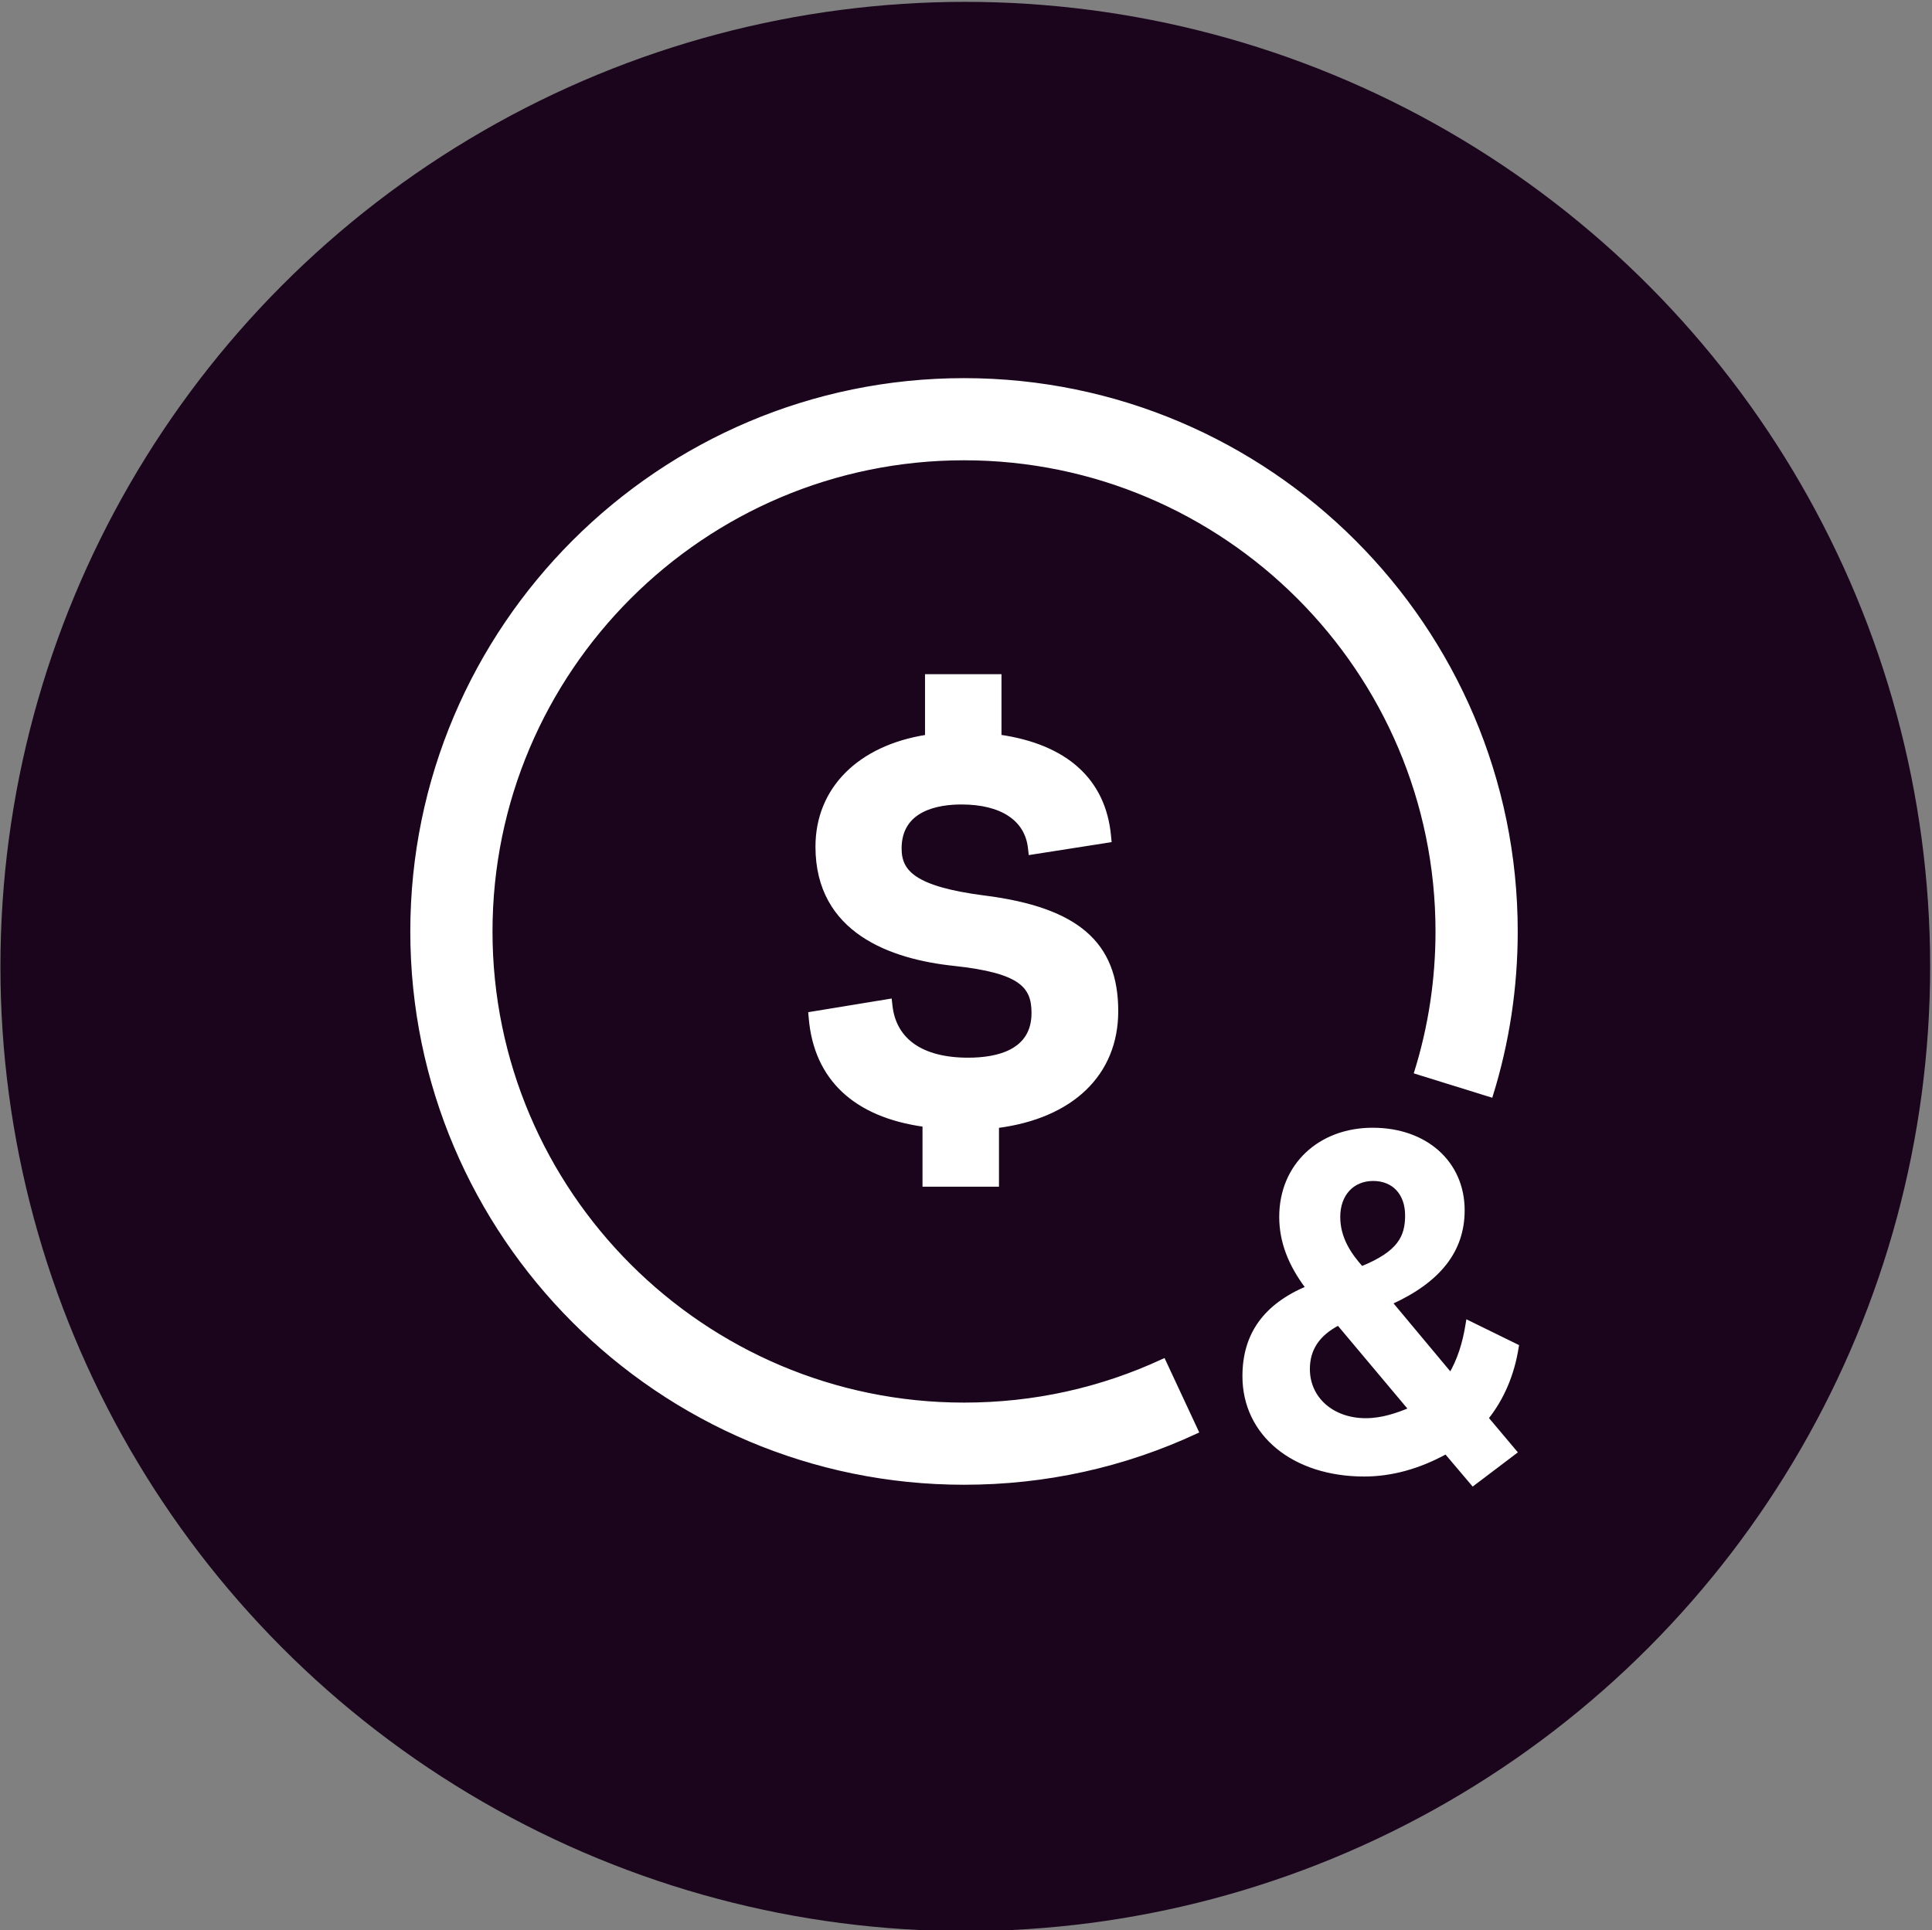 <?xml version="1.0" encoding="iso-8859-1"?>
<!-- Generator: Adobe Illustrator 28.7.1, SVG Export Plug-In . SVG Version: 9.03 Build 54978)  -->
<svg version="1.1" xmlns="http://www.w3.org/2000/svg" xmlns:xlink="http://www.w3.org/1999/xlink" x="0px" y="0px"
	 viewBox="0 0 519.614 519.225" style="enable-background:new 0 0 519.614 519.225;" xml:space="preserve">
<rect x="0" y="0" width="519.614" height="519.225" fill="#808080" stroke="none"/>
<g id="feature-icon_x5F__x5F_money-coin">
	<circle id="Pink_00000114042275623558484010000002909201761401314182_" style="fill:#1A051C;" cx="259.614" cy="260" r="259.5"/>
	<g id="feature-icon_x5F__x5F_money-coin_00000056407225636845633420000002029252654881639087_">
		<path style="fill:#FFFFFF;stroke:#FFFFFF;stroke-miterlimit:10;" d="M359.974,356.049l19.37,23.078
			c-3.484,1.437-7.521,2.887-12.033,2.887c-8.987,0-15.517-5.762-15.517-13.715c0-5.393,2.677-9.403,8.18-12.264 M359.962,327.365
			c0-6.079,3.76-10.168,9.353-10.168c5.595,0,9.091,3.917,9.091,9.759c0,5.842-2.044,10.076-12.192,14.202
			C363.089,337.651,359.962,333.259,359.962,327.365z M408,362.141l-13.232-6.49l-0.093,0.555
			c-0.831,5.341-2.323,9.798-4.538,13.584l-16.138-19.334c13.063-5.921,19.422-14.058,19.422-24.872
			c0-12.779-9.96-21.707-24.237-21.707s-24.634,9.653-24.634,23.487c0,6.528,2.335,12.765,7.125,19.055
			c-11.453,4.829-17.021,12.609-17.021,23.804c0,15.588,13.26,26.481,32.259,26.481c7.297,0,14.686-2.03,21.983-6.04l7.256,8.561
			l11.359-8.599l-7.692-9.139c4.196-5.224,7.006-11.804,8.127-19.044L408,362.141z"/>
		<path style="fill:#FFFFFF;stroke:#FFFFFF;stroke-miterlimit:10;" d="M264.933,241.434c-19.105-2.453-22.945-6.858-22.945-13.174
			c0-10.748,10.397-12.344,16.585-12.344c10.832,0,17.522,4.431,18.393,12.172l0.158,1.372l21.309-3.336l-0.119-1.24
			c-1.398-14.928-11.585-24.16-29.463-26.745v-16.274h-19.567v16.287c-18.208,2.849-29.463,14.124-29.463,29.62
			c0,22.881,20.029,29.804,36.825,31.571c17.997,1.939,21.282,5.961,21.282,13.175c0,10.339-9.552,12.515-17.562,12.515
			c-12.403,0-19.791-5.13-20.834-14.454l-0.158-1.385l-21.467,3.521l0.106,1.213c1.412,16.234,11.98,26.151,30.597,28.709v16.102
			h19.567v-15.772c20.108-2.572,32.075-14.084,32.075-30.952c0-18.239-10.569-27.391-35.334-30.595L264.933,241.434z"/>
		<path style="fill:#FFFFFF;stroke:#FFFFFF;stroke-miterlimit:10;" d="M259.273,398.92c-81.844,0-148.422-66.544-148.422-148.347
			s66.578-148.348,148.422-148.348s148.422,66.545,148.422,148.348c0,15.034-2.242,29.883-6.676,44.113l-20.163-6.264
			c3.801-12.199,5.726-24.938,5.726-37.849c0-70.172-57.117-127.248-127.31-127.248s-127.311,57.09-127.311,127.248
			S189.079,377.82,259.273,377.82c18.762,0,36.825-3.982,53.687-11.828l8.919,19.122C302.207,394.28,281.136,398.92,259.273,398.92z
			"/>
	</g>
</g>
<g id="Layer_1">
</g>
</svg>
